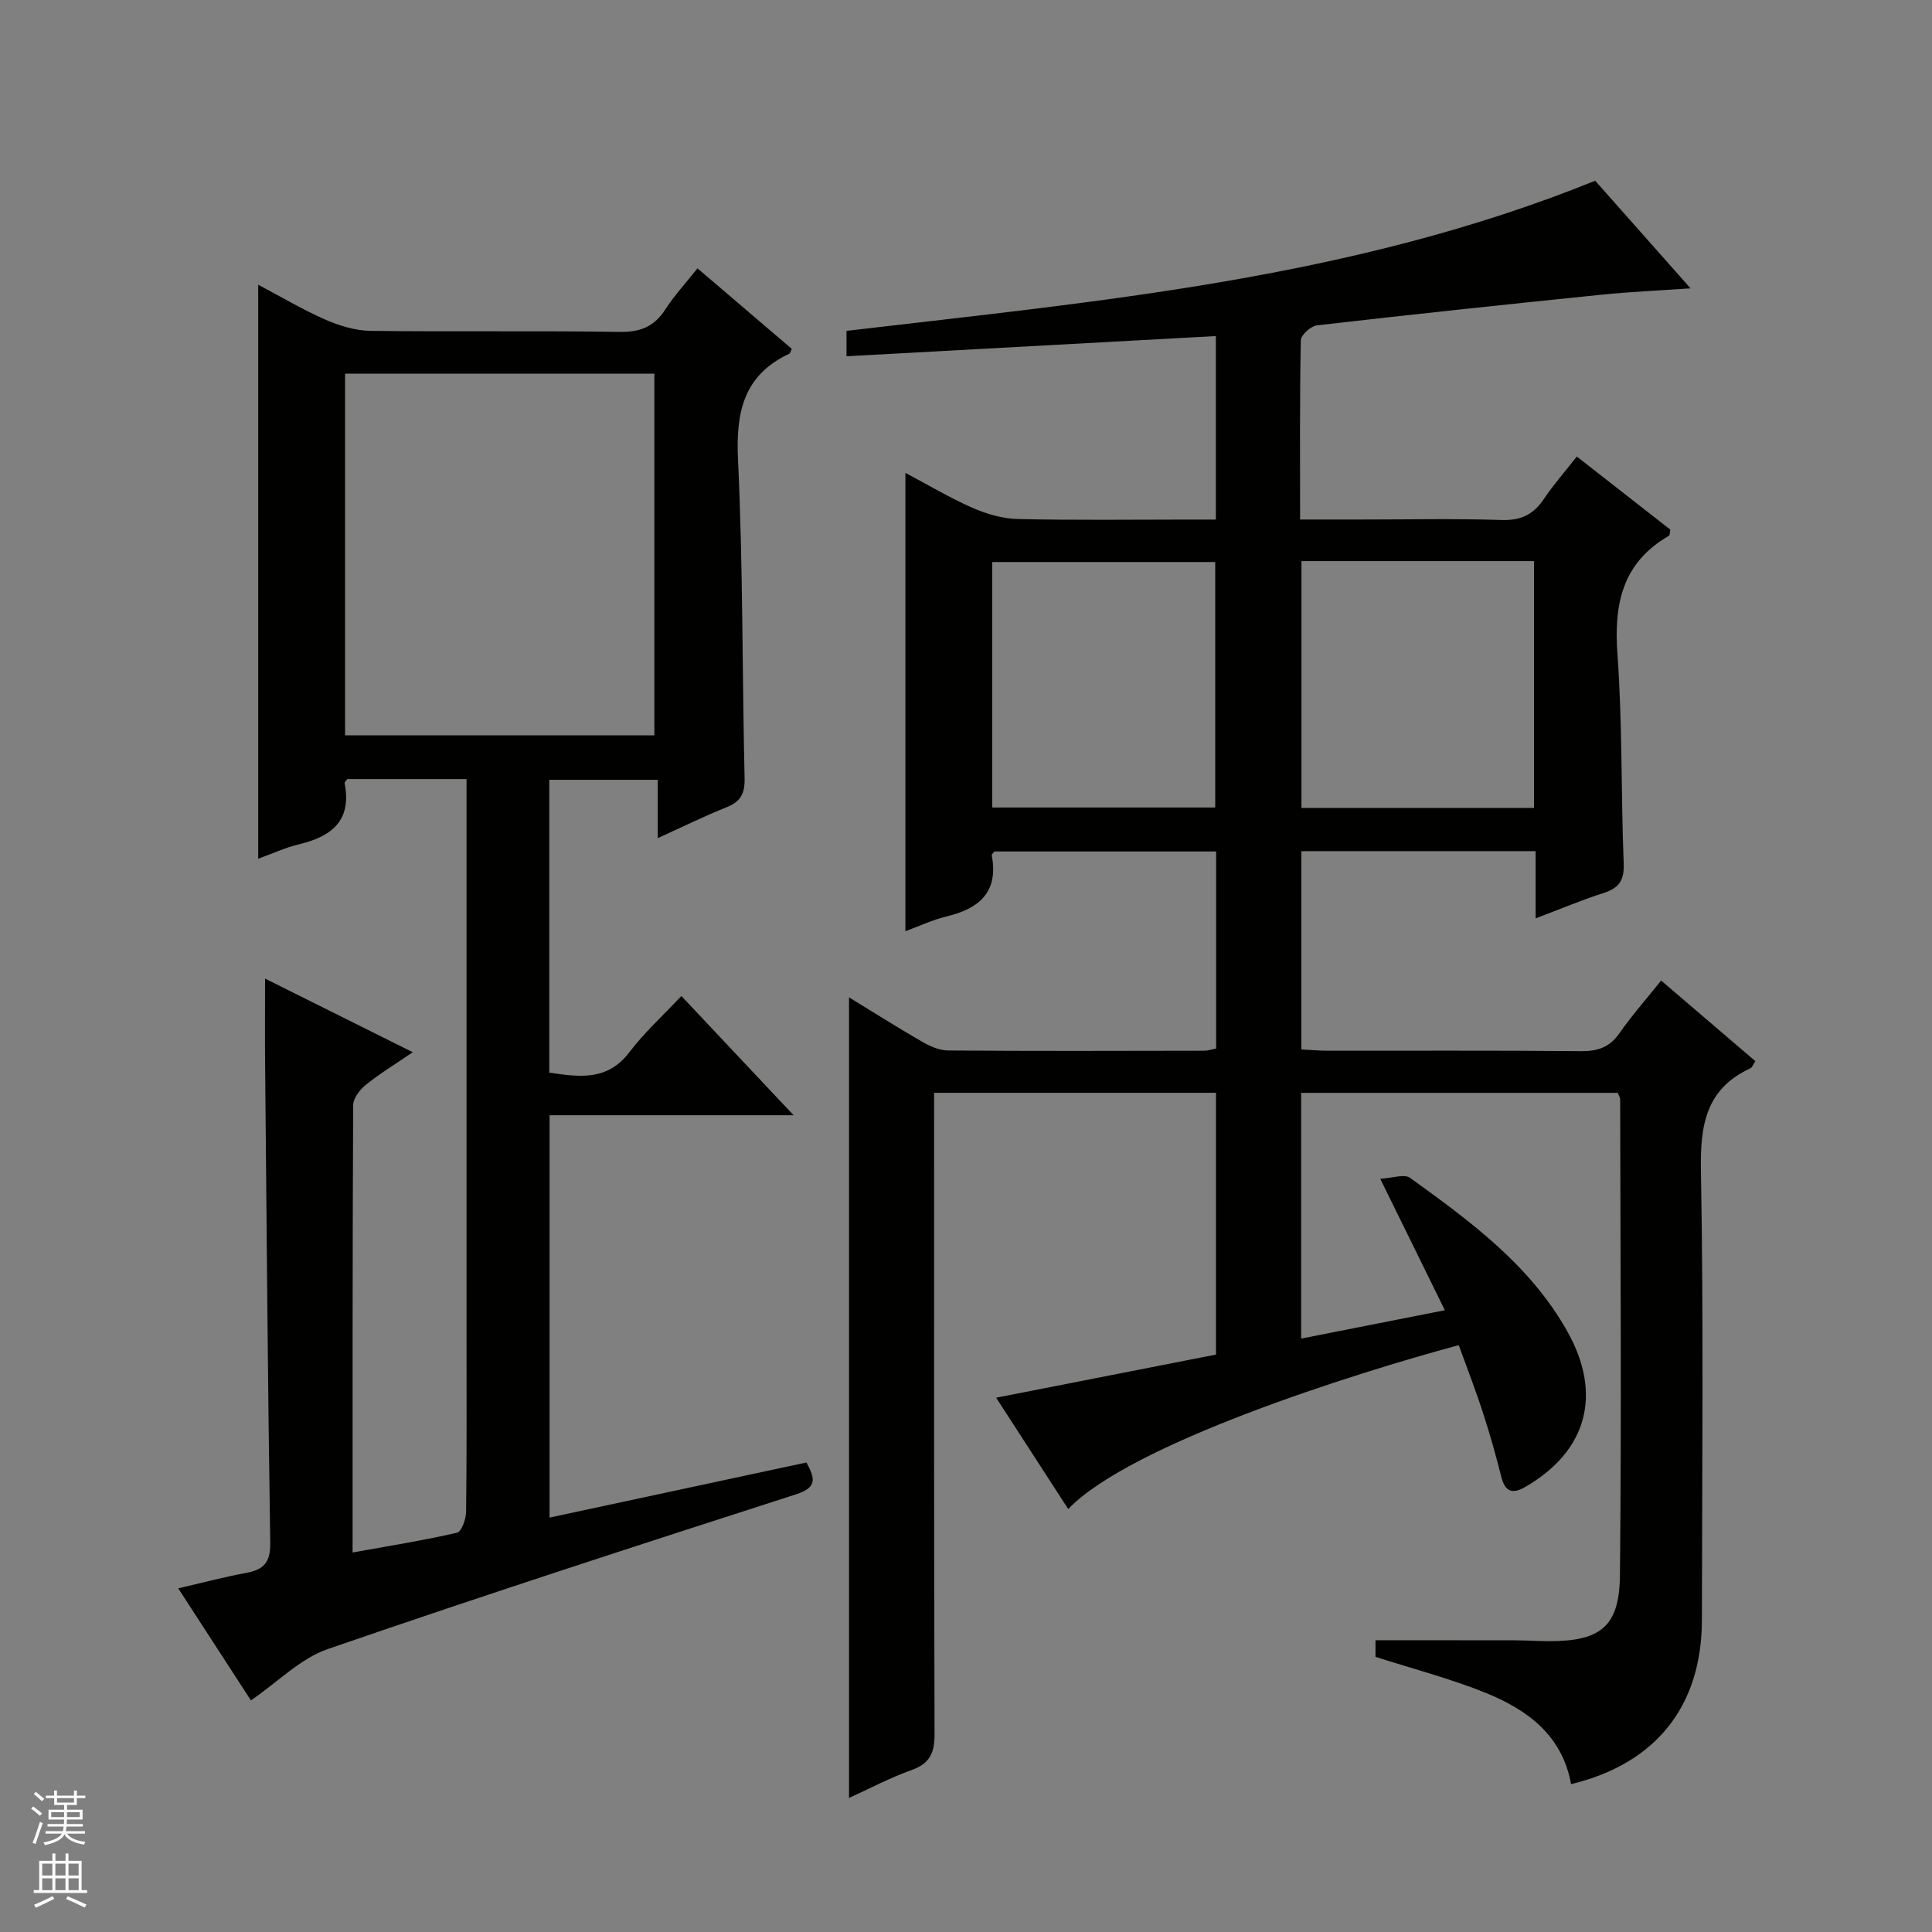<svg enable-background="new 0 0 400 400" viewBox="0 0 400 400" xmlns="http://www.w3.org/2000/svg"><rect x="0" y="0" width="400" height="400" fill="#808080" stroke="none"/><path d="m302.02 278.5c-21.9 5.89-67.99 20.49-80.86 33.93-4.9-7.56-9.75-15.07-14.92-23.05 15.51-3.04 30.53-5.99 45.52-8.93 0-18.42 0-36.18 0-54.2-19.34 0-38.44 0-58.36 0v5.76c0 42.33-.05 84.66.09 126.99.01 3.89-.95 6.11-4.76 7.47-4.48 1.6-8.72 3.86-12.95 5.78 0-55.4 0-110.41 0-165.76 4.86 2.97 9.87 6.15 15 9.11 1.66.96 3.65 1.88 5.49 1.89 17.66.14 35.33.08 52.99.05.8 0 1.59-.27 2.53-.45 0-13.61 0-27.05 0-40.8-15.42 0-30.67 0-45.91 0-.2.28-.59.58-.55.8 1.45 7.63-2.62 11.03-9.38 12.66-2.87.69-5.6 1.99-8.5 3.05 0-31.57 0-62.92 0-94.9 4.61 2.44 9.1 5.13 13.85 7.22 2.93 1.29 6.26 2.27 9.43 2.34 11.83.27 23.66.11 35.49.11h5.51c0-13.05 0-25.48 0-37.99-25.56 1.4-50.86 2.78-76.47 4.18 0-2.31 0-3.73 0-5.26 52.17-6.15 104.68-10.72 155.01-31.08 5.86 6.62 12.53 14.14 19.74 22.28-6.67.47-12.55.71-18.4 1.31-19.67 2.01-39.33 4.09-58.96 6.35-1.26.15-3.31 2-3.33 3.09-.24 12.13-.15 24.26-.15 37.11h12.76c9.67 0 19.34-.21 28.99.1 3.98.13 6.57-1.15 8.72-4.35 1.94-2.89 4.26-5.52 6.82-8.79 6.58 5.15 13.04 10.2 19.37 15.14-.15.69-.11 1.16-.29 1.26-9.58 5.53-11.43 14-10.67 24.42 1.05 14.42.73 28.94 1.3 43.41.14 3.49-.94 5.1-4.15 6.13-4.55 1.45-8.97 3.33-14.09 5.26 0-4.92 0-9.3 0-13.92-16.43 0-32.33 0-48.5 0v41.06c1.83.09 3.61.25 5.39.26 17.5.02 35-.08 52.49.09 3.5.04 5.95-.8 7.99-3.73 2.55-3.65 5.52-7.01 8.62-10.89 6.69 5.72 13.07 11.18 19.51 16.69-.49.73-.66 1.31-1.03 1.48-9.29 4.29-10.41 11.85-10.24 21.25.56 30.99.24 61.99.2 92.99-.03 17.83-9.54 29.74-27.09 33.97-1.78-10.02-8.96-15.35-17.52-18.84-7.33-2.99-15.08-4.98-22.97-7.52 0-.97 0-2.42 0-3.43 9.72 0 19.3-.01 28.89.01 2.33.01 4.66.17 6.99.18 10.67.01 14.62-2.95 14.73-13.61.34-32.82.1-65.66.05-98.48 0-.46-.31-.92-.49-1.44-21.8 0-43.55 0-65.56 0v50.88c9.86-1.94 19.45-3.83 29.75-5.87-4.43-9.01-8.58-17.47-13.37-27.21 2.44-.13 4.98-1.07 6.19-.19 12.41 8.98 24.81 17.99 32.56 31.82 7.24 12.93 4.15 24.69-8.72 32.16-2.78 1.61-4.21.93-4.99-2.15-1.09-4.32-2.28-8.62-3.67-12.85-1.5-4.71-3.3-9.34-5.12-14.35zm-32.57-162.33v51.1h48.15c0-17.17 0-34.05 0-51.1-16.13 0-31.92 0-48.15 0zm-64.02 51.02h46.17c0-17.27 0-34.15 0-50.83-15.62 0-30.85 0-46.17 0z" fill="#010100"/><path d="m164.31 230.9c-17.34 0-33.76 0-50.53 0v83.3c17.81-3.82 35.42-7.6 53.19-11.41 1.74 3.27 2.33 5.15-2.18 6.6-32.39 10.43-64.77 20.93-96.93 32.03-5.66 1.95-10.32 6.8-15.91 10.63-4.57-7.05-9.57-14.75-15.05-23.2 5.07-1.17 9.49-2.36 13.98-3.18 3.61-.66 5.13-2.07 5.07-6.16-.51-32.98-.75-65.95-1.06-98.93-.05-5.79-.01-11.59-.01-17.97 9.7 4.83 19.68 9.81 30.58 15.24-3.65 2.49-6.84 4.43-9.72 6.75-1.24 1-2.61 2.78-2.62 4.22-.15 30.63-.12 61.28-.12 92.61 7.48-1.35 14.61-2.49 21.63-4.1.94-.21 1.85-2.83 1.87-4.34.15-12 .09-24 .09-36 0-36.5 0-73 0-109.5 0-1.97 0-3.93 0-6.19-8.57 0-16.65 0-24.69 0-.22.34-.59.64-.55.87 1.52 7.71-2.67 11.01-9.43 12.63-2.87.69-5.6 1.96-8.46 2.99 0-39.56 0-78.9 0-118.84 4.57 2.41 9.08 5.1 13.84 7.2 2.93 1.29 6.26 2.3 9.42 2.35 17.16.22 34.33-.05 51.5.22 4.31.07 7.21-1.06 9.54-4.67 1.87-2.91 4.26-5.48 6.65-8.49 6.69 5.71 13.12 11.2 19.52 16.67-.24.47-.3.89-.52 1-9.51 4.48-11.08 12.15-10.61 21.99 1.04 21.95.85 43.95 1.36 65.92.07 3.16-.82 4.83-3.73 5.99-4.6 1.83-9.04 4.04-14.25 6.4 0-4.26 0-7.96 0-12.08-7.76 0-14.95 0-22.46 0v60.63c6.2.9 12.02 1.79 16.6-4.25 3.1-4.08 6.96-7.58 10.75-11.62 7.92 8.41 15.26 16.21 23.24 24.69zm-92.87-78.65h64.04c0-25.19 0-50.05 0-74.88-21.55 0-42.75 0-64.04 0z" fill="#010100"/><g fill="#fafafc"><path d="m6.45 374.46.42-.45c.65.47 1.27.95 1.85 1.44l-.45.49c-.66-.56-1.26-1.06-1.83-1.48m.93 7.33-.63-.26c.55-1.36 1.05-2.8 1.52-4.33.19.1.38.19.59.27-.46 1.29-.95 2.73-1.48 4.32m-.38-10.38.44-.42c.43.34 1.01.82 1.74 1.44l-.49.49c-.53-.51-1.09-1.01-1.69-1.51m2.5.35h1.72v-1.04h.59v1.04h3.52v-1.04h.59v1.04h1.75v.53h-1.75v1.42h-2.03v.97h3.22v2.03h-3.24c0 .35-.01.66-.03.93h3.32v.53h-3.37c-.03.27-.08.58-.15.94h3.96v.53h-3.71c.67.92 1.93 1.48 3.79 1.68-.13.24-.23.44-.29.59-2.13-.38-3.48-1.08-4.04-2.12-.43.97-1.77 1.72-4.03 2.23-.09-.19-.2-.37-.33-.55 2.1-.42 3.37-1.03 3.81-1.83h-3.36v-.53h3.58c.08-.29.13-.61.16-.94h-3.33v-.53h3.39c.02-.27.04-.58.04-.93h-3.23v-2.03h3.25v-.97h-2.07v-1.42h-1.73zm1.12 3.44v1h2.65c.01-.3.02-.44.01-.4v-.25-.35zm1.19-2h3.52v-.91h-3.52zm4.71 2h-2.63v.59c0 .15-.01.28-.01.4h2.64z"/><path d="m13.55 383.74h.63v1.52h2.72v6.07h1.13v.6h-11.05v-.6h1.13v-6.07h2.73v-1.52h.63v1.52h2.1v-1.52zm-2.68 8.83.38.56c-1.24.63-2.53 1.25-3.85 1.85-.1-.21-.21-.42-.34-.63 1.36-.55 2.63-1.15 3.81-1.78m-2.13-4.27h2.1v-2.45h-2.1zm0 3.04h2.1v-2.46h-2.1zm2.72-3.04h2.1v-2.45h-2.1zm0 3.04h2.1v-2.46h-2.1zm6.07 3.6c-1.41-.71-2.7-1.3-3.86-1.78l.35-.56c1.45.62 2.75 1.19 3.88 1.72zm-1.25-9.09h-2.1v2.45h2.1zm-2.09 5.49h2.1v-2.46h-2.1z"/></g></svg>
